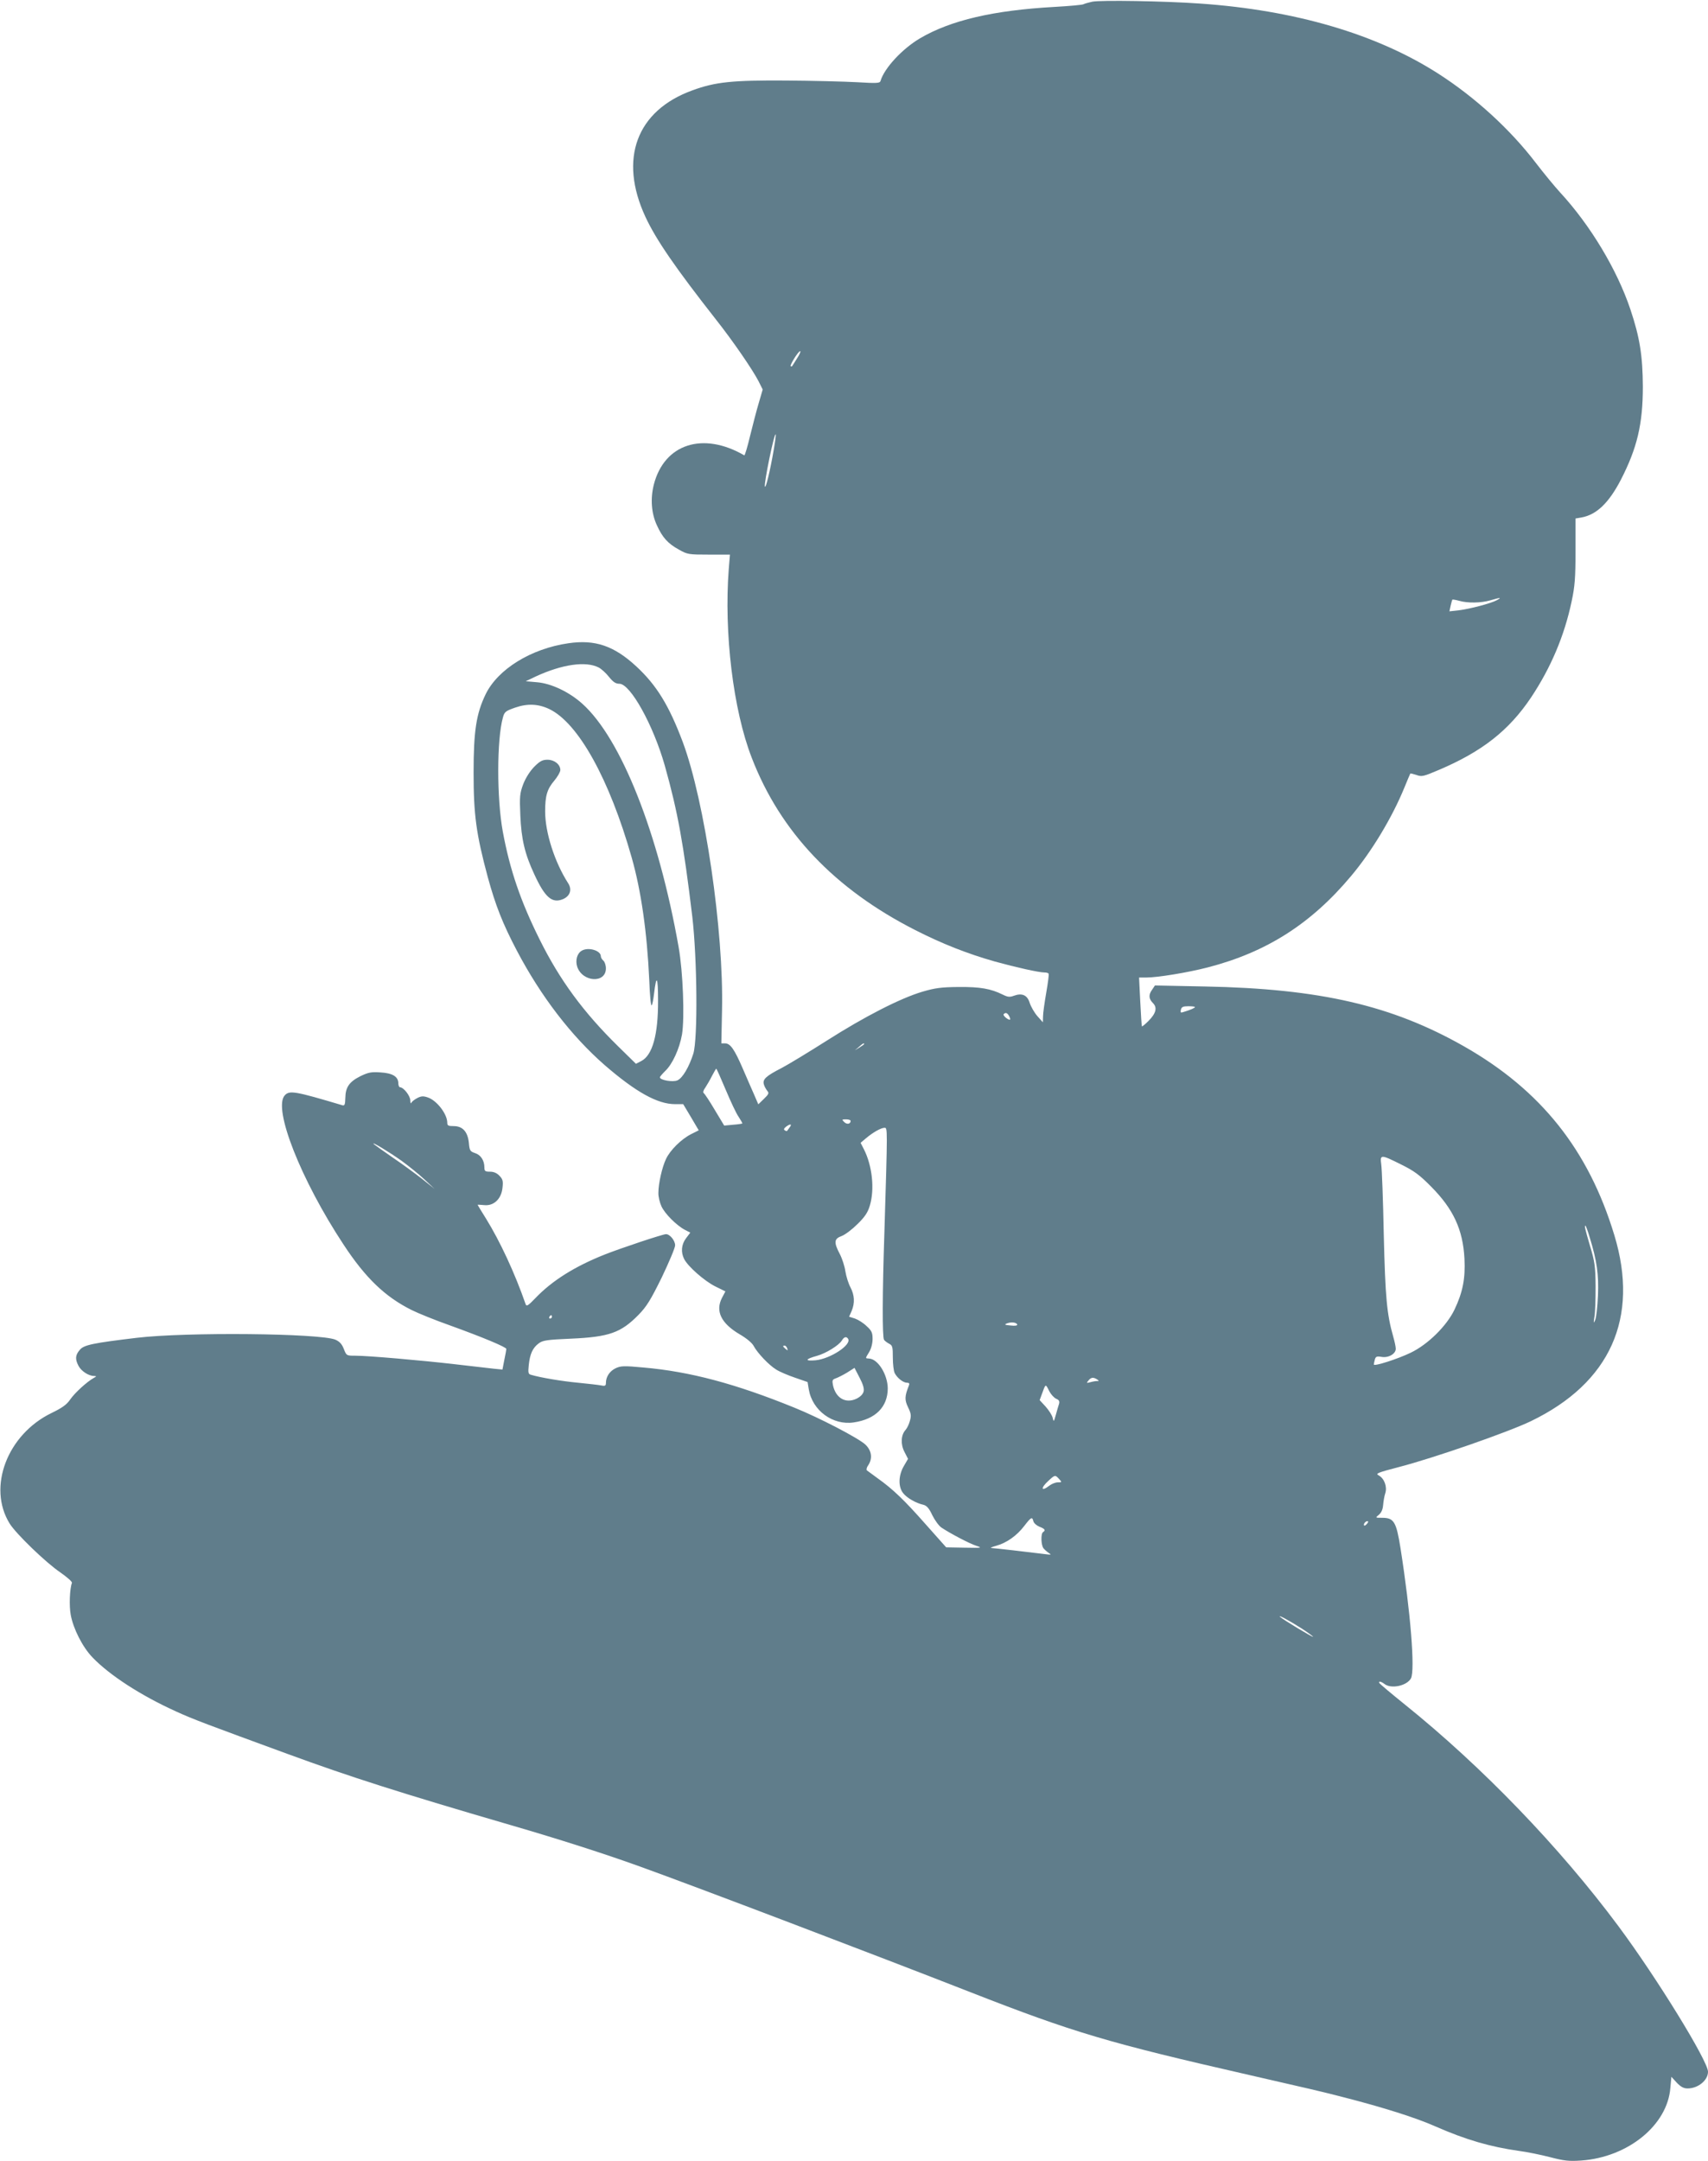 <?xml version="1.0" standalone="no"?>
<!DOCTYPE svg PUBLIC "-//W3C//DTD SVG 20010904//EN"
 "http://www.w3.org/TR/2001/REC-SVG-20010904/DTD/svg10.dtd">
<svg version="1.0" xmlns="http://www.w3.org/2000/svg"
 width="1012pt" height="1280pt" viewBox="0 0 1012 1280"
 preserveAspectRatio="xMidYMid meet">
<g transform="translate(0,1280) scale(0.1,-0.1)"
fill="#607d8b" stroke="none">
<path d="M6472 12790 c-23 -5 -47 -12 -52 -15 -6 -4 -84 -11 -173 -16 -360
-20 -614 -79 -796 -186 -105 -62 -212 -177 -234 -253 -4 -13 -23 -14 -138 -7
-74 4 -264 9 -424 10 -314 2 -416 -8 -552 -58 -332 -120 -438 -406 -279 -749
63 -136 179 -304 420 -611 98 -124 215 -294 251 -364 l24 -48 -23 -79 c-13
-43 -36 -132 -52 -197 -15 -64 -31 -116 -34 -114 -245 142 -474 68 -536 -173
-21 -83 -15 -170 18 -241 33 -73 66 -109 130 -144 51 -29 58 -30 178 -30 l125
0 -7 -85 c-29 -377 26 -835 136 -1118 169 -439 491 -778 969 -1021 159 -81
309 -140 471 -186 127 -35 261 -65 295 -65 11 0 22 -3 24 -7 3 -5 -4 -55 -14
-113 -10 -58 -19 -121 -19 -140 l-1 -35 -33 37 c-18 21 -38 56 -45 78 -14 46
-45 60 -94 42 -24 -9 -36 -8 -66 7 -71 35 -133 46 -261 45 -104 -1 -140 -6
-215 -28 -131 -39 -342 -147 -565 -289 -107 -68 -229 -142 -269 -163 -92 -47
-114 -67 -105 -97 3 -12 13 -29 20 -38 12 -13 9 -20 -20 -48 l-33 -32 -25 58
c-14 32 -45 102 -68 156 -49 113 -73 147 -104 147 l-22 0 4 195 c11 469 -102
1240 -233 1591 -81 215 -154 335 -275 447 -132 122 -244 160 -402 137 -222
-32 -419 -154 -491 -303 -55 -114 -71 -217 -71 -462 0 -251 15 -363 84 -620
46 -168 88 -275 172 -435 143 -272 323 -506 521 -679 185 -160 313 -231 417
-231 l48 0 46 -77 46 -78 -46 -23 c-57 -29 -124 -95 -148 -147 -23 -48 -45
-145 -45 -200 -1 -22 8 -58 18 -80 20 -44 90 -114 140 -140 l31 -16 -25 -33
c-28 -37 -32 -83 -11 -124 23 -44 118 -128 183 -161 l61 -30 -20 -38 c-41 -79
-5 -152 106 -217 41 -24 73 -51 82 -69 22 -41 90 -113 133 -139 20 -13 70 -34
111 -48 l75 -26 7 -43 c21 -126 143 -215 267 -196 129 19 201 92 201 202 -1
81 -57 172 -109 176 -26 2 -25 -1 -1 39 12 20 20 51 20 77 0 37 -5 49 -35 76
-19 19 -50 38 -69 45 l-35 11 15 34 c20 48 17 94 -7 140 -12 22 -25 64 -30 94
-4 30 -19 76 -33 103 -37 70 -34 91 11 107 21 8 63 40 94 71 44 43 61 69 73
110 29 97 14 235 -35 332 l-20 39 32 27 c40 34 89 62 110 62 18 0 18 2 -1
-620 -12 -360 -13 -621 -2 -636 4 -6 17 -16 30 -23 20 -10 22 -19 22 -82 0
-39 5 -80 11 -92 15 -29 50 -57 73 -57 13 0 16 -5 11 -17 -25 -63 -26 -84 -5
-128 18 -37 20 -50 11 -81 -5 -20 -17 -44 -26 -54 -27 -30 -30 -84 -6 -130
l21 -41 -25 -43 c-32 -55 -34 -122 -4 -160 22 -28 75 -59 120 -69 20 -5 34
-21 53 -62 15 -30 39 -63 54 -73 49 -33 166 -95 207 -108 37 -12 33 -13 -70
-11 l-109 2 -121 136 c-127 144 -195 209 -285 273 -30 22 -59 43 -64 47 -4 4
-1 18 8 30 27 40 21 87 -17 123 -41 38 -273 159 -422 219 -347 141 -617 213
-891 237 -117 11 -136 10 -166 -4 -36 -17 -58 -51 -58 -87 0 -17 -5 -20 -28
-15 -15 3 -76 10 -137 16 -96 9 -222 30 -279 47 -16 4 -18 12 -13 59 7 65 23
101 60 128 23 17 49 21 190 27 226 10 296 35 400 141 48 49 72 88 138 222 43
90 79 175 79 190 0 28 -31 66 -54 66 -19 0 -268 -83 -364 -121 -178 -71 -310
-154 -409 -257 -45 -47 -54 -52 -59 -36 -64 184 -151 371 -235 507 -27 43 -49
79 -49 81 0 1 17 0 39 -2 56 -6 101 36 108 101 5 41 2 52 -17 72 -16 17 -34
25 -57 25 -28 0 -33 3 -33 25 0 41 -21 74 -55 85 -30 10 -33 15 -37 61 -7 66
-37 99 -90 99 -32 0 -38 3 -38 20 0 52 -63 133 -116 150 -26 9 -39 8 -62 -4
-17 -9 -32 -21 -35 -28 -3 -7 -6 0 -6 15 -1 27 -40 77 -61 77 -5 0 -10 11 -10
23 0 40 -34 61 -106 65 -54 4 -72 0 -118 -22 -66 -33 -89 -65 -90 -129 -1 -38
-4 -47 -16 -44 -282 84 -315 90 -343 59 -71 -78 96 -501 348 -883 130 -198
246 -310 405 -389 36 -18 139 -60 230 -92 188 -68 330 -127 330 -138 0 -3 -5
-33 -12 -65 l-11 -57 -51 5 c-28 3 -130 15 -226 26 -207 24 -520 51 -594 51
-53 0 -53 0 -69 40 -11 29 -25 44 -50 55 -92 38 -883 46 -1177 11 -259 -31
-313 -42 -337 -71 -27 -31 -29 -55 -8 -95 16 -31 60 -60 92 -60 16 -1 16 -2
-2 -12 -41 -23 -112 -88 -139 -127 -21 -31 -48 -50 -110 -80 -263 -127 -382
-440 -249 -655 37 -60 216 -233 301 -290 41 -29 71 -55 68 -62 -13 -34 -17
-136 -7 -189 15 -82 70 -191 129 -252 102 -106 287 -226 497 -321 103 -47 182
-76 665 -253 363 -133 660 -228 1315 -419 289 -84 557 -170 765 -245 331 -119
1390 -522 1960 -745 611 -239 817 -300 1650 -490 354 -81 425 -97 560 -132
234 -60 428 -121 545 -173 180 -79 325 -121 495 -145 47 -6 130 -23 184 -37
84 -22 113 -25 185 -20 278 20 511 210 528 431 l6 65 32 -35 c24 -25 41 -34
64 -34 62 0 121 48 121 99 0 63 -304 557 -530 861 -350 471 -810 947 -1265
1313 -82 66 -151 124 -153 129 -5 12 11 9 32 -7 40 -30 132 -10 156 34 25 48
-2 390 -62 771 -25 157 -39 180 -109 180 -41 0 -41 0 -19 18 14 12 23 31 25
57 2 22 7 54 13 71 12 38 -6 87 -39 105 -21 11 -9 16 121 50 205 53 645 206
780 271 471 227 644 612 495 1102 -153 505 -435 859 -890 1118 -427 243 -854
342 -1536 355 l-296 6 -16 -24 c-23 -31 -21 -55 4 -80 27 -27 19 -61 -27 -107
-19 -19 -36 -33 -38 -31 -2 2 -6 68 -10 147 l-7 142 42 0 c67 0 245 29 365 60
348 90 612 258 849 541 123 146 244 348 316 524 18 44 34 82 35 83 1 2 18 -2
36 -8 32 -12 42 -9 134 30 256 109 414 233 545 428 118 177 198 366 241 570
19 89 23 139 23 299 l0 192 35 6 c90 16 163 87 234 224 96 187 130 329 130
551 -1 182 -18 291 -74 458 -79 235 -237 498 -416 692 -33 36 -98 115 -144
175 -151 198 -361 390 -580 530 -364 233 -846 375 -1410 414 -213 15 -589 21
-638 11z m-1749 -2112 c-15 -24 -28 -45 -30 -47 -2 -2 -5 -2 -8 0 -6 7 45 89
56 89 5 0 -3 -19 -18 -42z m-138 -539 c-22 -129 -48 -235 -53 -221 -6 20 55
318 64 309 2 -2 -3 -42 -11 -88z m4284 -894 c-35 -19 -160 -52 -227 -60 l-54
-6 7 33 c4 18 9 34 10 36 2 2 20 -1 42 -7 50 -14 127 -13 183 3 61 18 70 18
39 1z m-5321 -399 c15 -8 42 -32 60 -55 25 -31 40 -41 62 -41 65 0 201 -245
269 -485 77 -274 111 -463 163 -895 29 -250 33 -723 6 -811 -25 -78 -63 -144
-94 -158 -27 -12 -104 1 -104 18 0 4 14 20 31 37 43 40 85 132 100 217 16 99
6 370 -20 517 -119 675 -341 1236 -571 1442 -78 70 -184 120 -268 127 l-67 6
59 28 c156 72 297 93 374 53z m-293 -246 c172 -83 356 -415 488 -880 56 -197
91 -443 104 -727 3 -84 9 -150 14 -148 4 3 10 33 14 67 14 120 24 105 24 -37
1 -204 -33 -326 -100 -360 l-31 -16 -105 103 c-207 203 -347 394 -466 634
-112 225 -176 411 -218 639 -36 197 -36 545 1 676 9 33 16 38 73 58 73 25 137
22 202 -9z m3825 -1765 c0 -5 -24 -16 -67 -29 -18 -6 -20 -4 -16 14 4 16 13
20 44 20 22 0 39 -2 39 -5z m-1100 -55 c6 -11 7 -20 3 -20 -15 1 -43 27 -36
33 11 12 22 8 33 -13z m-860 -164 c0 -2 -12 -11 -27 -20 l-28 -17 24 20 c23
21 31 25 31 17z m-820 -271 c29 -69 63 -142 77 -161 13 -20 23 -37 21 -39 -2
-1 -26 -5 -55 -7 l-52 -5 -56 93 c-30 51 -60 96 -65 99 -6 4 -3 17 9 33 10 15
28 46 40 70 12 23 23 42 25 42 2 0 27 -56 56 -125z m740 -184 c0 -19 -22 -23
-38 -7 -15 15 -14 16 11 16 15 0 27 -4 27 -9z m-361 -38 c-7 -10 -14 -20 -16
-22 -1 -1 -7 0 -13 4 -8 5 -5 11 7 21 25 19 38 17 22 -3z m-2299 -199 c41 -30
102 -79 135 -110 l60 -56 -75 60 c-41 32 -120 90 -175 127 -55 38 -104 73
-110 78 -20 21 92 -47 165 -99z m5921 -21 c77 -38 109 -61 179 -132 131 -132
188 -254 197 -426 6 -118 -10 -199 -59 -302 -46 -96 -157 -206 -259 -255 -76
-37 -219 -83 -219 -70 0 4 3 17 6 29 5 18 11 21 40 16 41 -7 84 18 84 48 0 12
-7 44 -15 72 -38 133 -47 232 -56 602 -4 204 -11 391 -15 418 -8 60 -3 60 117
0z m1118 -432 c43 -140 54 -218 49 -345 -3 -67 -10 -132 -17 -146 -9 -21 -10
-18 -4 20 5 25 7 106 7 180 -1 120 -5 147 -33 240 -31 106 -34 120 -27 120 2
0 14 -31 25 -69z m-6149 -471 c0 -5 -5 -10 -11 -10 -5 0 -7 5 -4 10 3 6 8 10
11 10 2 0 4 -4 4 -10z m2757 -45 c2 -7 -13 -9 -39 -6 -34 3 -39 5 -23 12 25
10 57 7 62 -6z m-1002 -85 c22 -35 -104 -118 -192 -127 -67 -6 -63 7 7 26 54
15 130 62 148 91 13 22 27 26 37 10z m-361 -56 c5 -14 4 -15 -9 -4 -17 14 -19
20 -6 20 5 0 12 -7 15 -16z m453 -256 c-4 -16 -20 -32 -43 -43 -64 -30 -123 4
-139 82 -5 27 -3 32 17 39 12 4 42 19 67 34 l44 28 30 -58 c21 -40 28 -65 24
-82z m1383 72 c13 -9 13 -10 0 -10 -8 0 -26 -3 -40 -7 -22 -6 -24 -5 -11 10
15 19 29 21 51 7z m-282 -72 c10 -18 27 -37 40 -43 17 -7 21 -15 17 -30 -4
-11 -12 -40 -19 -65 -12 -43 -13 -44 -19 -17 -4 15 -23 45 -42 66 l-35 38 17
46 c19 52 18 51 41 5z m57 -518 c18 -19 17 -20 -7 -20 -14 0 -37 -9 -51 -20
-49 -38 -53 -14 -4 30 38 35 39 35 62 10z m-152 -251 c3 -11 19 -25 36 -32 32
-12 38 -21 21 -32 -14 -9 -12 -77 3 -96 7 -8 21 -21 32 -28 17 -10 13 -11 -25
-6 -103 13 -296 35 -315 36 -11 0 1 6 27 13 62 17 123 60 167 118 41 53 47 56
54 27z m1977 -14 c-7 -9 -15 -13 -17 -11 -7 7 7 26 19 26 6 0 6 -6 -2 -15z
m-387 -621 c37 -24 67 -46 67 -49 0 -5 -179 102 -195 118 -18 17 58 -24 128
-69z"/>
<path d="M3165 8258 c-26 -27 -50 -65 -65 -103 -20 -54 -22 -72 -17 -185 6
-140 26 -227 83 -349 63 -137 105 -173 169 -147 43 18 56 57 31 95 -80 125
-136 300 -136 425 0 93 12 133 55 183 19 23 35 51 35 62 0 33 -35 61 -76 61
-30 0 -45 -8 -79 -42z"/>
<path d="M3447 7169 c-28 -16 -39 -57 -27 -95 31 -92 170 -100 170 -10 0 19
-7 39 -15 46 -8 7 -15 18 -15 26 0 34 -74 56 -113 33z"/>
</g>
</svg>
